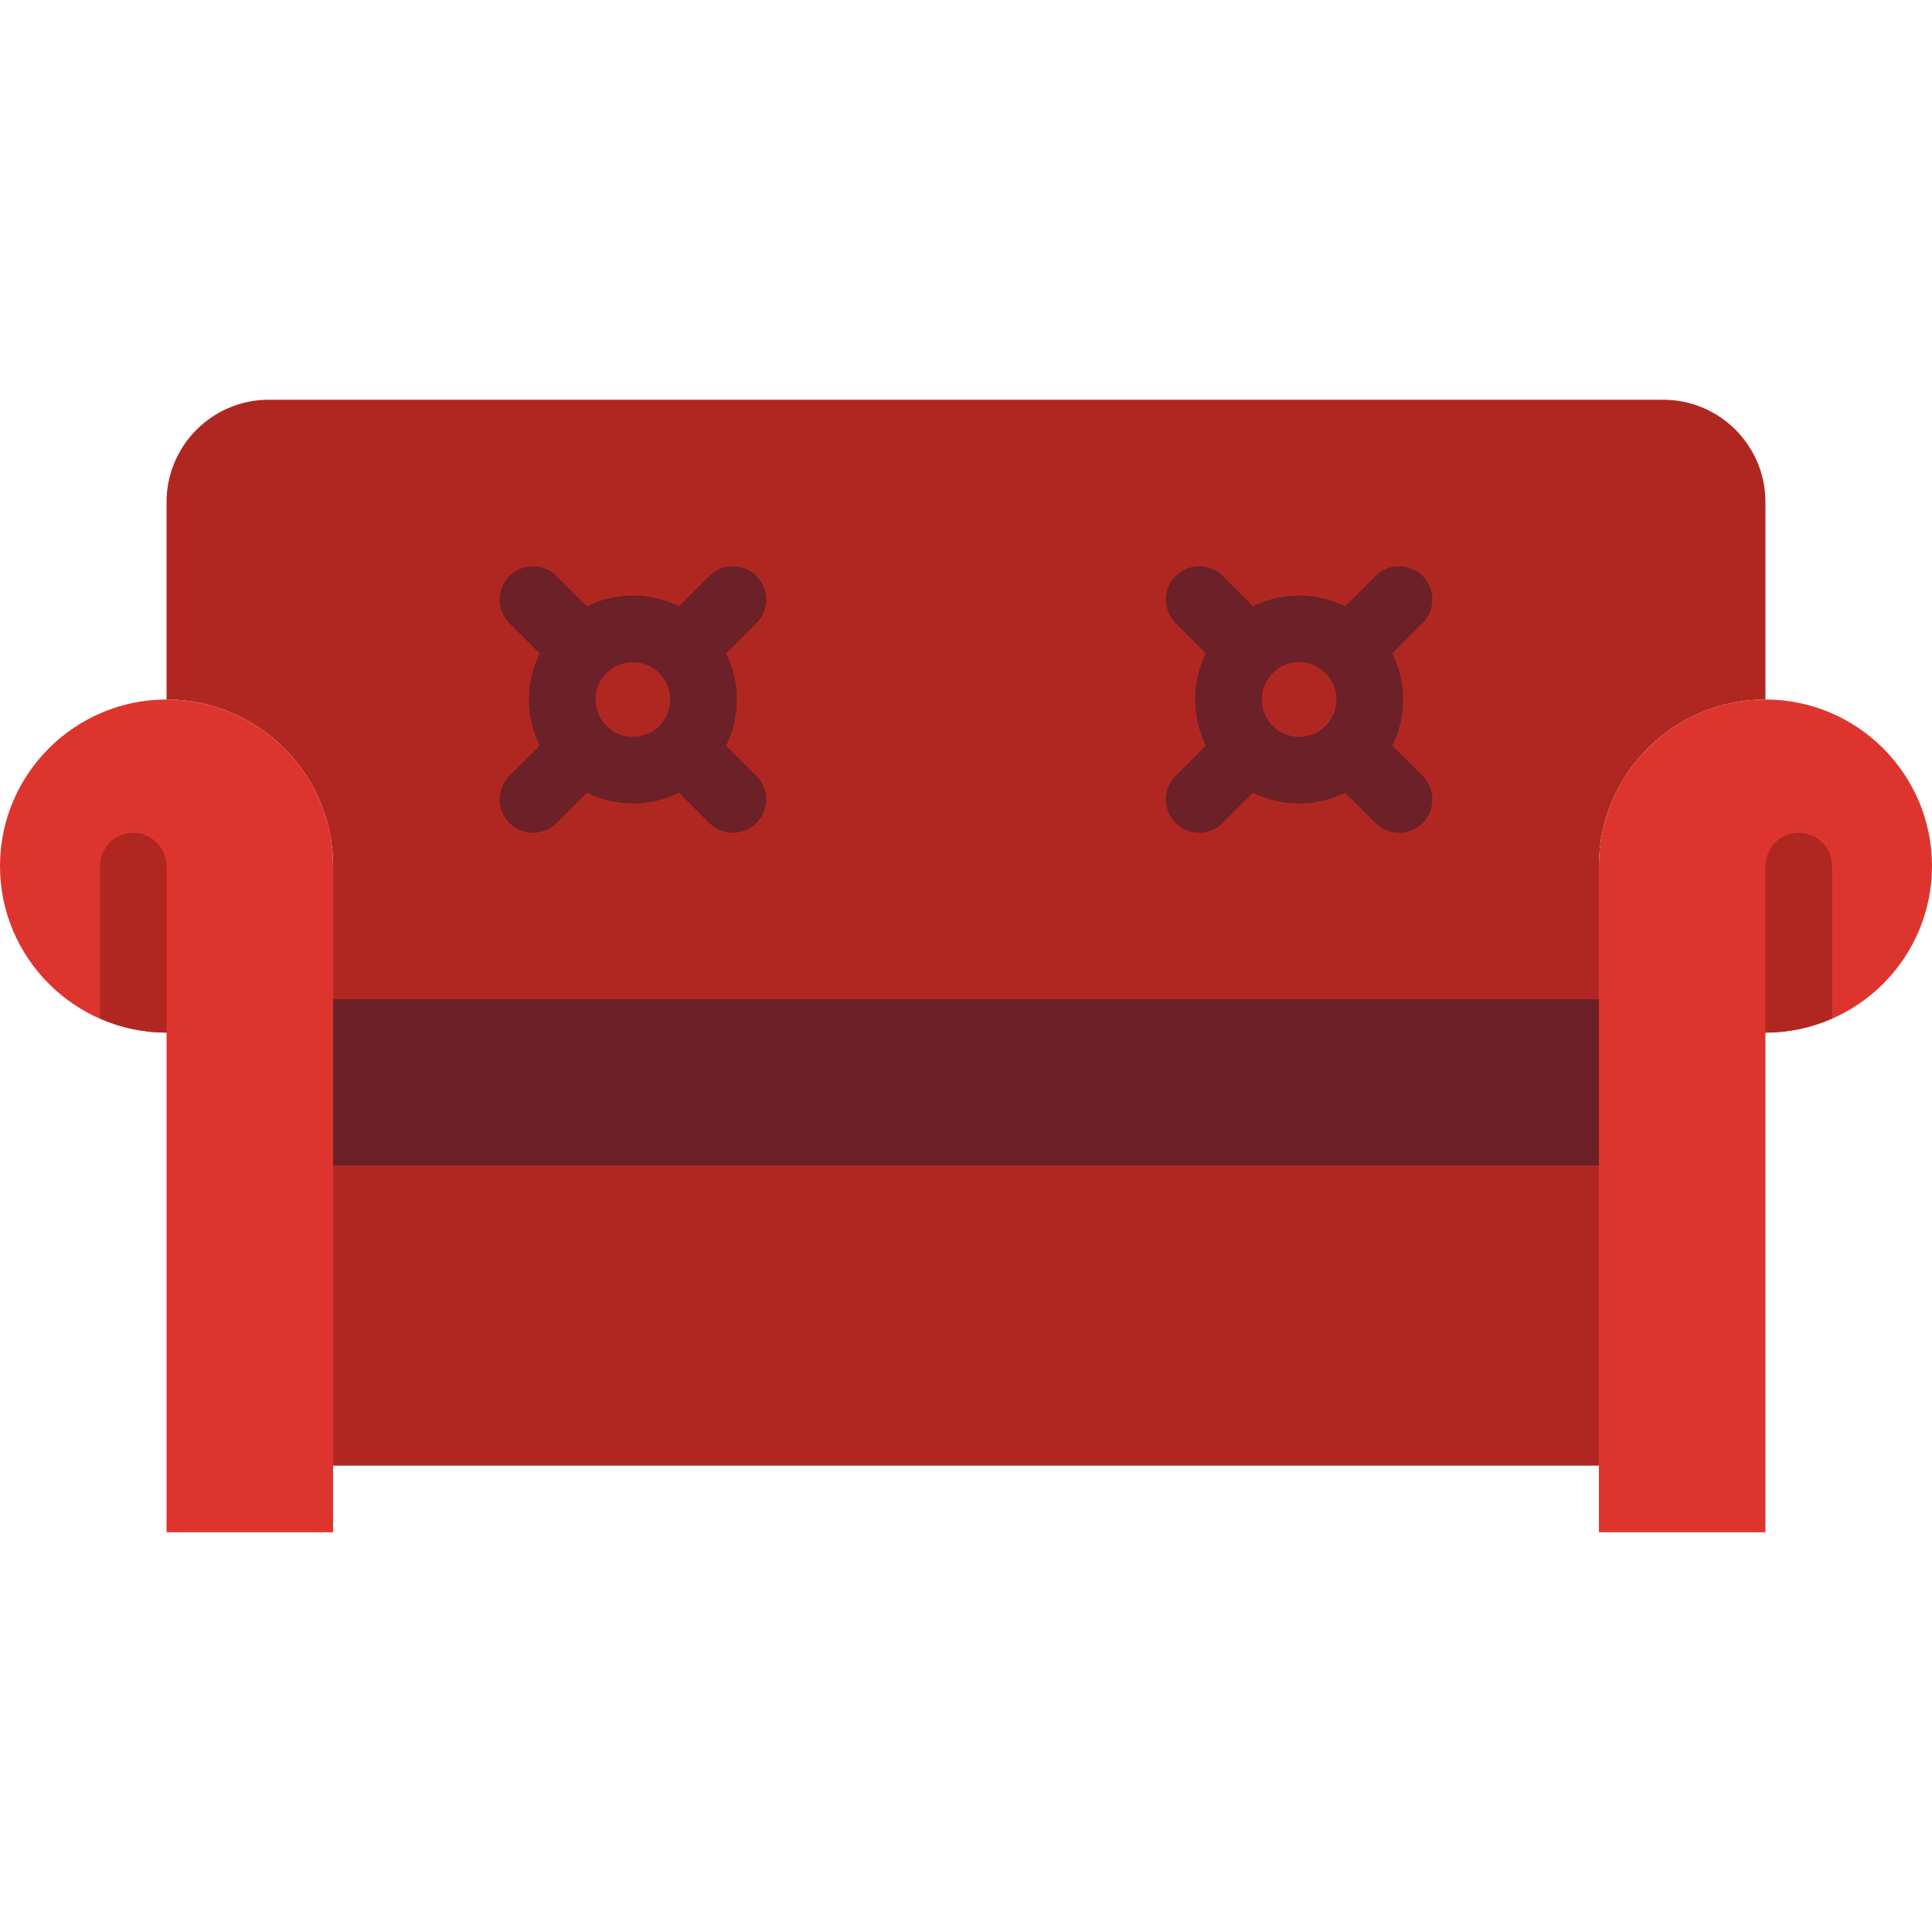 <?xml version="1.0" encoding="iso-8859-1"?>
<!-- Uploaded to: SVG Repo, www.svgrepo.com, Generator: SVG Repo Mixer Tools -->
<!DOCTYPE svg PUBLIC "-//W3C//DTD SVG 1.1//EN" "http://www.w3.org/Graphics/SVG/1.1/DTD/svg11.dtd">
<svg version="1.1" id="Capa_1" xmlns="http://www.w3.org/2000/svg" xmlns:xlink="http://www.w3.org/1999/xlink" 
	 viewBox="0 0 58 58" xml:space="preserve">
<path style="fill:#B02721;" d="M10,26v9h38v-9c0-2.757,2.243-5,5-5v-5.928C53,13.376,51.624,12,49.928,12H8.072
	C6.376,12,5,13.376,5,15.072V21C7.757,21,10,23.243,10,26z"/>
<path style="fill:#DD352E;" d="M5,21c-2.757,0-5,2.243-5,5s2.243,5,5,5v15h5V26C10,23.243,7.757,21,5,21z"/>
<path style="fill:#DD352E;" d="M48,26v20h5V31c2.757,0,5-2.243,5-5s-2.243-5-5-5S48,23.243,48,26z"/>
<rect x="10" y="35" style="fill:#B02721;" width="38" height="9"/>
<rect x="10" y="30" style="fill:#6C2027;" width="38" height="5"/>
<path style="fill:none;stroke:#6C2027;stroke-width:2;stroke-linecap:round;stroke-miterlimit:10;" d="M37.5,22.5L37.5,22.5
	c-0.828-0.828-0.828-2.172,0-3v0c0.828-0.828,2.172-0.828,3,0v0c0.828,0.828,0.828,2.172,0,3v0
	C39.672,23.328,38.328,23.328,37.5,22.5z"/>
<line style="fill:none;stroke:#6C2027;stroke-width:2;stroke-linecap:round;stroke-miterlimit:10;" x1="42" y1="24" x2="40.5" y2="22.5"/>
<line style="fill:none;stroke:#6C2027;stroke-width:2;stroke-linecap:round;stroke-miterlimit:10;" x1="42" y1="18" x2="40.5" y2="19.5"/>
<line style="fill:none;stroke:#6C2027;stroke-width:2;stroke-linecap:round;stroke-miterlimit:10;" x1="36" y1="18" x2="37.5" y2="19.5"/>
<line style="fill:none;stroke:#6C2027;stroke-width:2;stroke-linecap:round;stroke-miterlimit:10;" x1="36" y1="24" x2="37.5" y2="22.5"/>
<path style="fill:none;stroke:#6C2027;stroke-width:2;stroke-linecap:round;stroke-miterlimit:10;" d="M17.5,22.5L17.5,22.5
	c-0.828-0.828-0.828-2.172,0-3l0,0c0.828-0.828,2.172-0.828,3,0l0,0c0.828,0.828,0.828,2.172,0,3l0,0
	C19.672,23.328,18.328,23.328,17.5,22.5z"/>
<line style="fill:none;stroke:#6C2027;stroke-width:2;stroke-linecap:round;stroke-miterlimit:10;" x1="22" y1="24" x2="20.5" y2="22.5"/>
<line style="fill:none;stroke:#6C2027;stroke-width:2;stroke-linecap:round;stroke-miterlimit:10;" x1="22" y1="18" x2="20.5" y2="19.5"/>
<line style="fill:none;stroke:#6C2027;stroke-width:2;stroke-linecap:round;stroke-miterlimit:10;" x1="16" y1="18" x2="17.5" y2="19.5"/>
<line style="fill:none;stroke:#6C2027;stroke-width:2;stroke-linecap:round;stroke-miterlimit:10;" x1="16" y1="24" x2="17.5" y2="22.5"/>
<path style="fill:#B02721;" d="M54,25c-0.552,0-1,0.448-1,1v5c0.712,0,1.386-0.154,2-0.424V26C55,25.448,54.552,25,54,25z"/>
<path style="fill:#B02721;" d="M5,31v-5c0-0.552-0.448-1-1-1s-1,0.448-1,1v4.576C3.614,30.846,4.288,31,5,31z"/>
</svg>